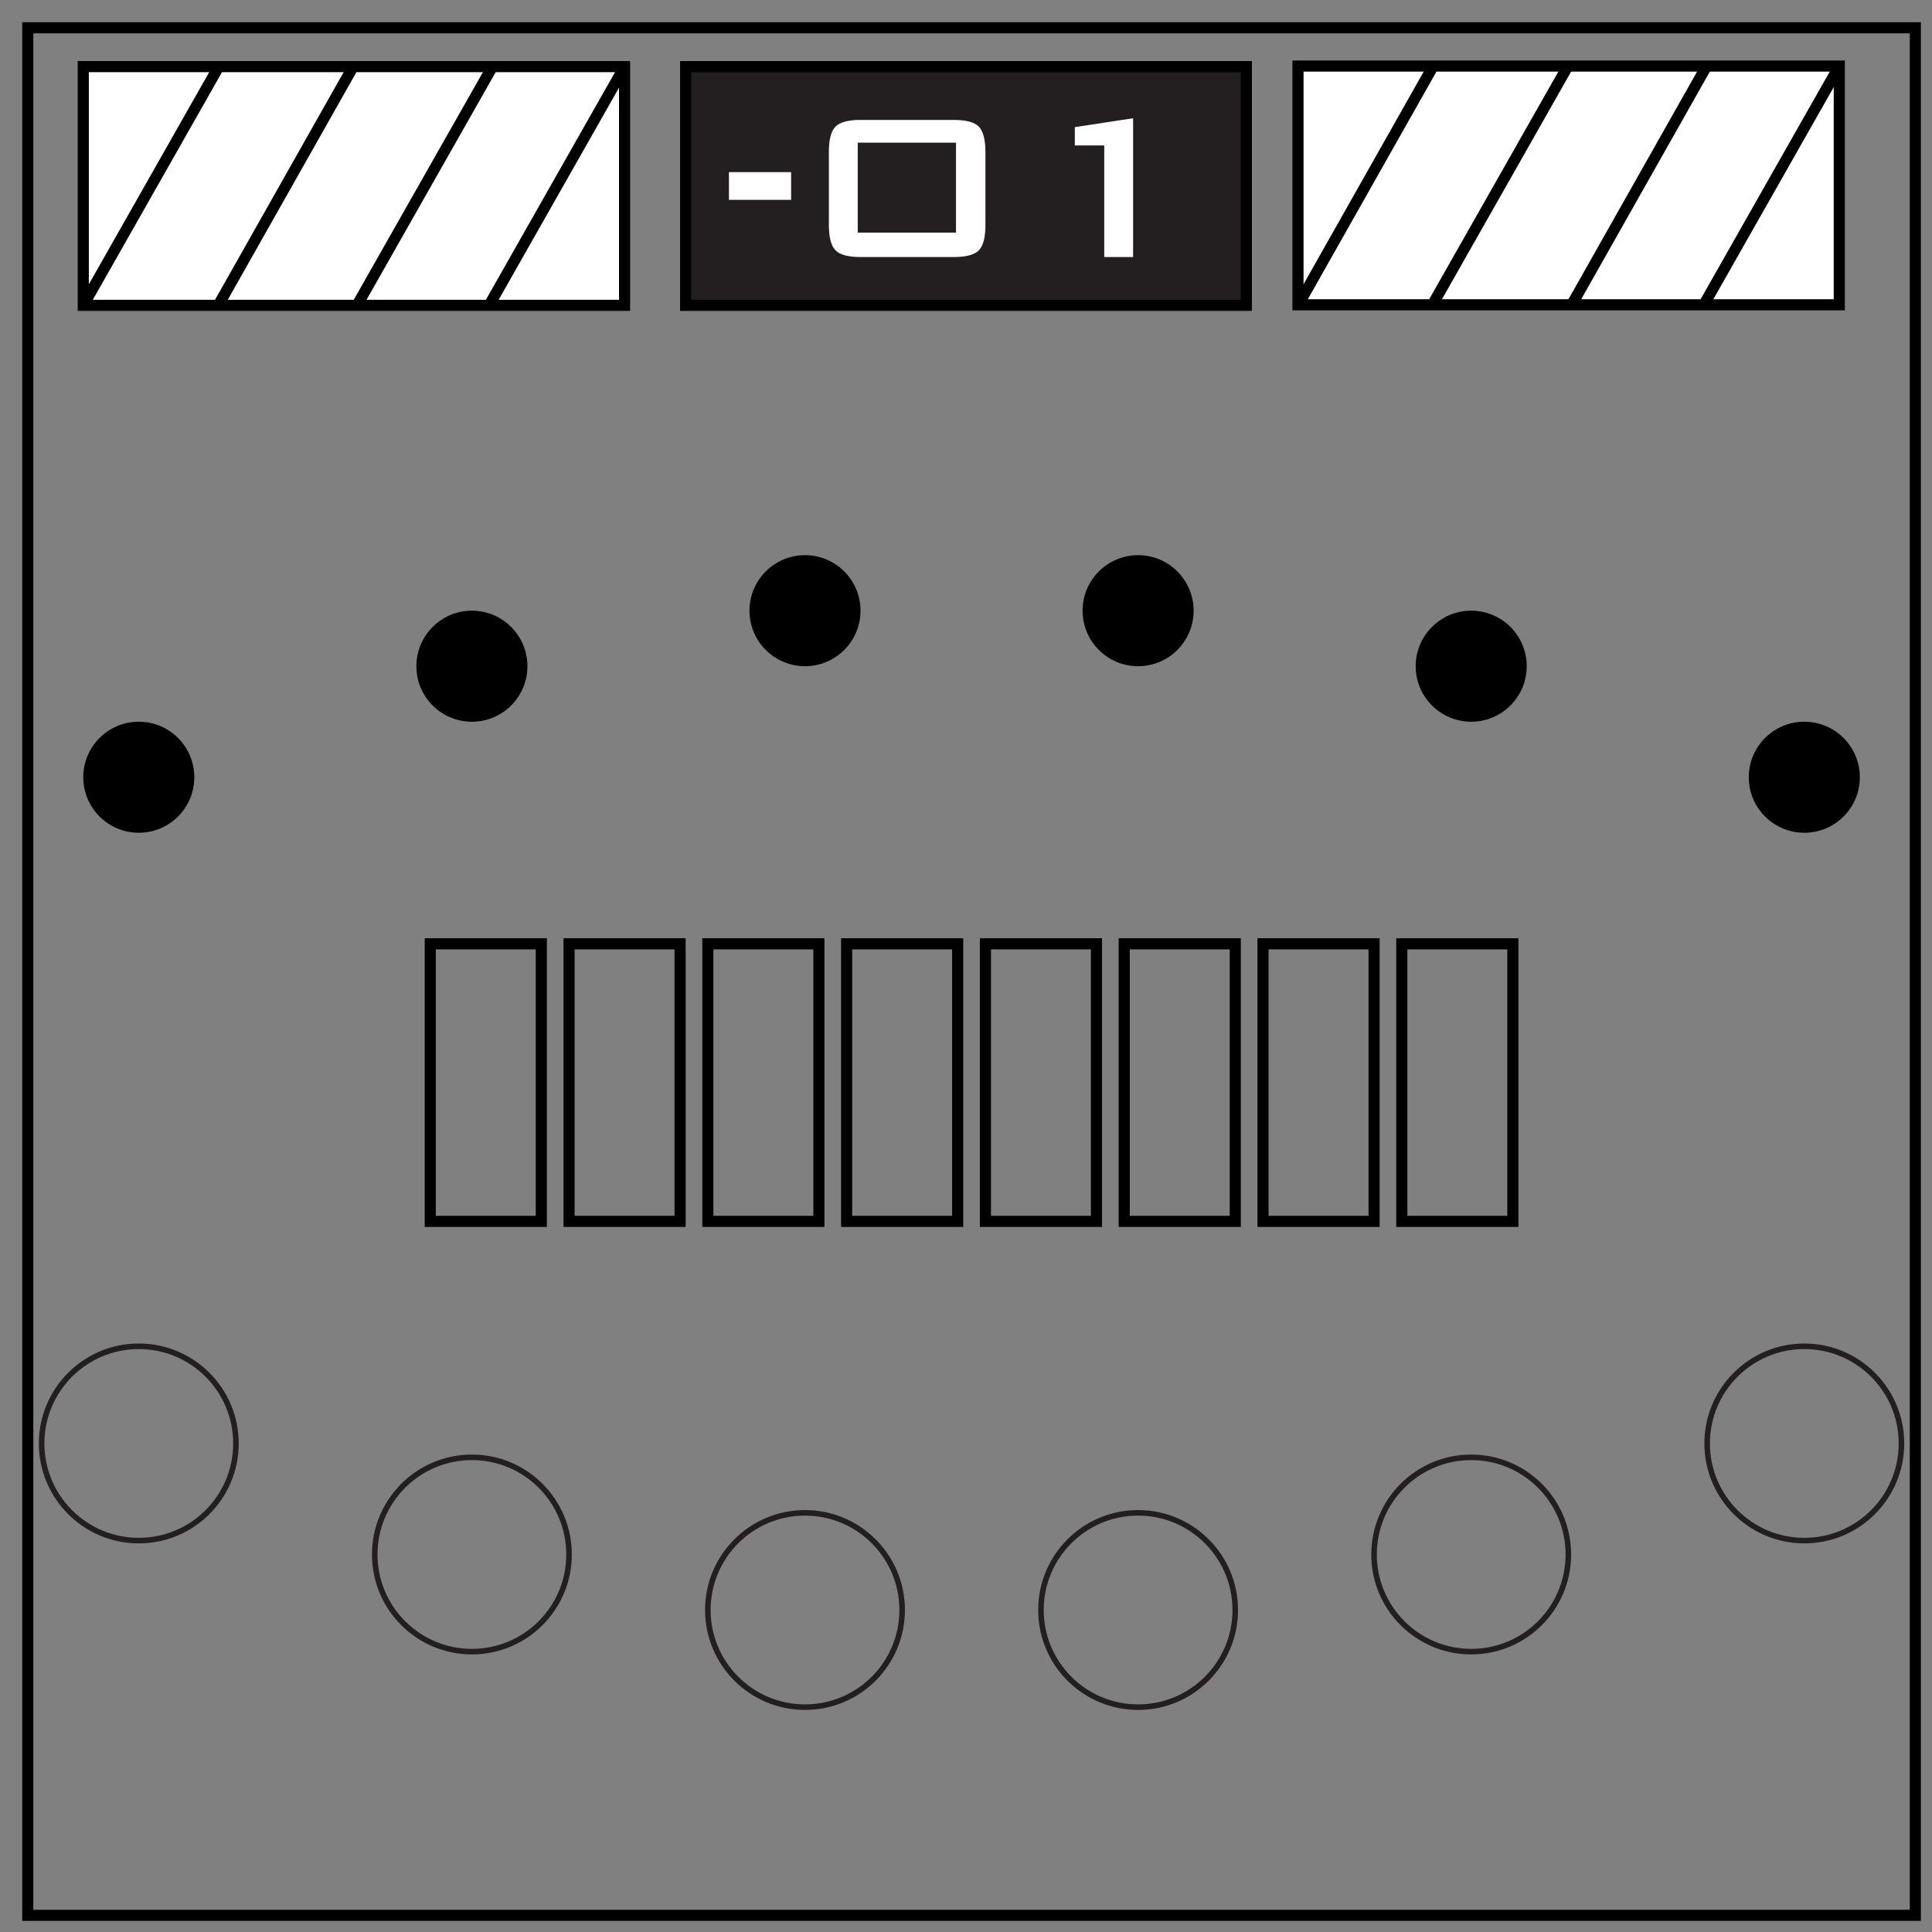 <svg version="1.1" id="Layer_1" xmlns="http://www.w3.org/2000/svg" x="0" y="0" viewBox="0 0 348 348" xml:space="preserve"><rect x="0" y="0" width="348" height="348" fill="#808080" stroke="none"/><style>.st0{fill:none;stroke:#000;stroke-width:2}.st3{fill:none;stroke:#231f20}.st4{fill:#fff;stroke:#000;stroke-width:2}</style><path class="st0" d="M5 5h340v340H5V5z"/><path fill="#231f20" stroke="#000" stroke-width="2" d="M123.5 12h101v43h-101z"/><path d="M131.3 36v-5h11.2v5h-11.2zm18-8.6c0-2.3.4-3.8 1.2-4.6s2.3-1.2 4.5-1.2h16.8c2.2 0 3.7.4 4.5 1.2s1.2 2.4 1.2 4.6v13.1c0 2.3-.4 3.8-1.2 4.6s-2.3 1.2-4.5 1.2H155c-2.2 0-3.7-.4-4.5-1.2s-1.2-2.4-1.2-4.6V27.4zm5.2 14.5h17.7V25.7h-17.7v16.2zm44.4 4.4V26.2h-5.3v-3.3l10.5-1.6v25h-5.2z" fill="#fff"/><circle cx="145" cy="110" r="10"/><circle cx="205" cy="110" r="10"/><circle cx="265" cy="120" r="10"/><circle cx="325" cy="140" r="10"/><circle cx="85" cy="120" r="10"/><circle cx="25" cy="140" r="10"/><circle class="st3" cx="145" cy="290" r="17.5"/><circle class="st3" cx="205" cy="290" r="17.5"/><circle class="st3" cx="265" cy="280" r="17.5"/><circle class="st3" cx="325" cy="260" r="17.5"/><circle class="st3" cx="85" cy="280" r="17.5"/><circle class="st3" cx="25" cy="260" r="17.5"/><path class="st0" d="M127.5 170h20v50h-20zm50 0h20v50h-20zm50 0h20v50h-20zm-75 0h20v50h-20zm50 0h20v50h-20zm50 0h20v50h-20zm-150 0h20v50h-20zm-25 0h20v50h-20z"/><path class="st4" d="M15 12h97.5v43H15z"/><path class="st0" d="M88.1 55l24.4-43M15 55l24.4-43m-.2 43.2l24.3-43m.8 42.8l24.4-43"/><path class="st4" d="M233.8 11.9h97.5v43h-97.5z"/><path class="st0" d="M306.9 54.9l24.4-43M233.8 55l24.3-43m-.2 43.1l24.4-43m.8 42.8l24.3-43"/></svg>